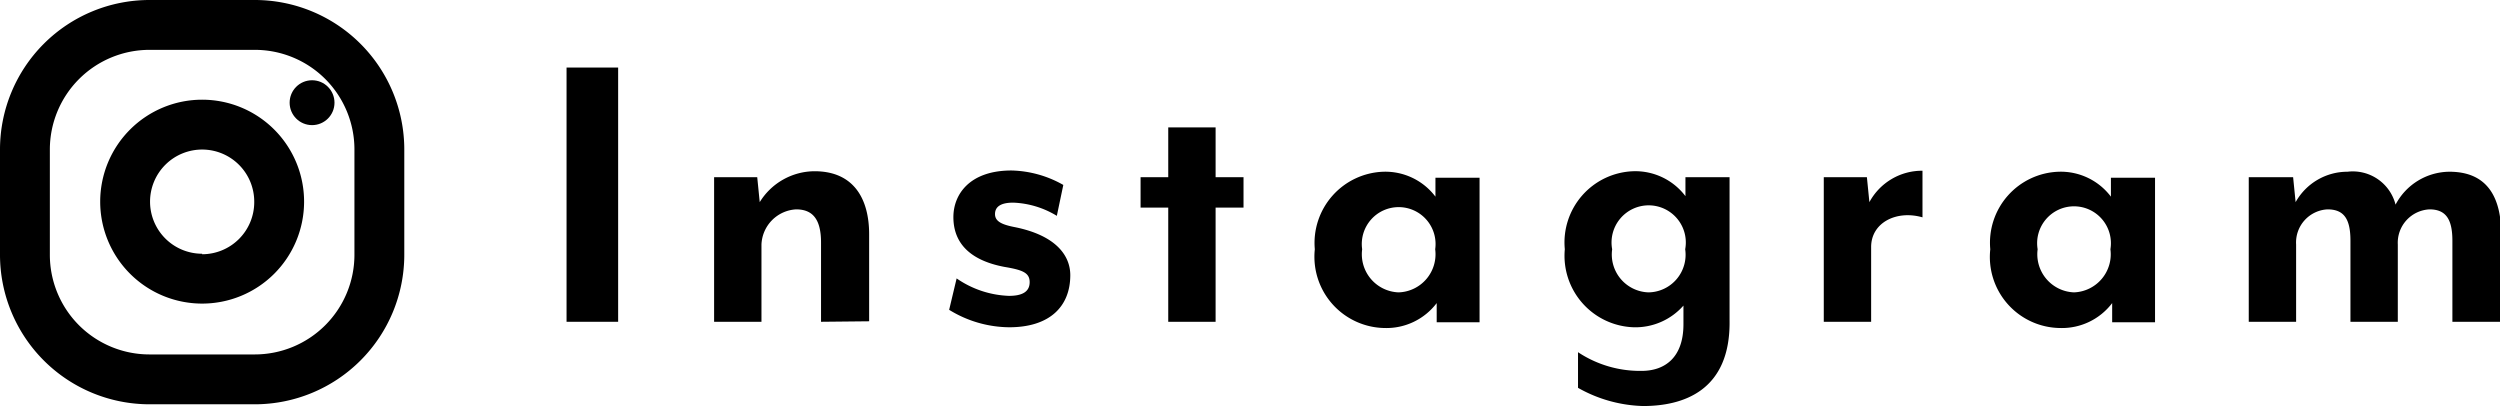 <svg xmlns="http://www.w3.org/2000/svg" viewBox="0 0 100.3 16.29"><g id="レイヤー_2" data-name="レイヤー 2"><g id="コンテンツ"><path d="M22.73,12.91V2.71H24.8v10.2Z"/><path d="M32.94,12.91V9.73c0-.94-.34-1.33-1-1.33a1.47,1.47,0,0,0-1.39,1.41v3.1h-1.9V7.11h1.73l.1,1a2.6,2.6,0,0,1,2.2-1.24c1.56,0,2.19,1.09,2.19,2.53v3.49Z"/><path d="M40.49,13.13a4.65,4.65,0,0,1-2.41-.7l.3-1.26a3.93,3.93,0,0,0,2.1.7c.54,0,.83-.17.83-.55s-.29-.49-1-.61c-1.55-.29-2.06-1.09-2.06-2s.65-1.87,2.33-1.87a4.39,4.39,0,0,1,2.08.58L42.4,8.66a3.61,3.61,0,0,0-1.75-.53c-.51,0-.73.17-.73.46s.27.42.78.52c1.66.33,2.24,1.14,2.24,1.93C42.94,12.29,42.12,13.13,40.49,13.13Z"/><path d="M48.77,8.33v4.58h-1.9V8.33H45.76V7.11h1.11v-2h1.9v2h1.12V8.33Z"/><path d="M55.5,6.89a2.52,2.52,0,0,1,2.09,1l0-.76h1.77v5.8H57.64l0-.77a2.53,2.53,0,0,1-2.09,1A2.86,2.86,0,0,1,52.75,10,2.86,2.86,0,0,1,55.5,6.89Zm.61,4.84A1.53,1.53,0,0,0,57.58,10a1.48,1.48,0,1,0-2.93,0A1.53,1.53,0,0,0,56.11,11.73Z"/><path d="M65.92,16.29a5.59,5.59,0,0,1-2.61-.73V14.13a4.5,4.5,0,0,0,2.55.75c.93,0,1.68-.53,1.68-1.87v-.75a2.57,2.57,0,0,1-2,.87A2.87,2.87,0,0,1,62.78,10a2.86,2.86,0,0,1,2.75-3.13,2.52,2.52,0,0,1,2.09,1l0-.76h1.77v5.73C69.44,15.71,67.49,16.29,65.92,16.29Zm.22-4.56A1.51,1.51,0,0,0,67.61,10a1.49,1.49,0,1,0-2.93,0A1.52,1.52,0,0,0,66.14,11.73Z"/><path d="M75.07,9.91v3h-1.9V7.11H74.9l.1,1a2.4,2.4,0,0,1,2.13-1.26V8.72C76.09,8.42,75.07,8.93,75.07,9.91Z"/><path d="M82.6,6.89a2.52,2.52,0,0,1,2.09,1l0-.76h1.77v5.8H84.74l0-.77a2.53,2.53,0,0,1-2.09,1A2.85,2.85,0,0,1,79.85,10,2.85,2.85,0,0,1,82.6,6.89Zm.61,4.84A1.53,1.53,0,0,0,84.67,10a1.48,1.48,0,1,0-2.92,0A1.53,1.53,0,0,0,83.21,11.73Z"/><path d="M98.39,12.91V9.66c0-.85-.25-1.26-.92-1.26A1.34,1.34,0,0,0,96.2,9.81v3.1H94.3V9.66c0-.85-.24-1.26-.92-1.26a1.33,1.33,0,0,0-1.26,1.41v3.1h-1.9V7.11H92l.1,1a2.38,2.38,0,0,1,2.08-1.22,1.77,1.77,0,0,1,1.93,1.32,2.46,2.46,0,0,1,2.16-1.32c1.57,0,2.08,1.09,2.08,2.53v3.49Z"/><path d="M10.22,0H6A6,6,0,0,0,0,6v4.22a6,6,0,0,0,6,6h4.22a6,6,0,0,0,6-6V6A6,6,0,0,0,10.22,0Zm4,10.22a4,4,0,0,1-4,4H6a4,4,0,0,1-2.83-1.17A4,4,0,0,1,2,10.22V6A4,4,0,0,1,6,2h4.22a4,4,0,0,1,2.83,1.17A4,4,0,0,1,14.22,6Z"/><path d="M8.11,4A4.09,4.09,0,1,0,12.2,8.11,4.09,4.09,0,0,0,8.11,4Zm0,6.18A2.09,2.09,0,1,1,10.2,8.11,2.09,2.09,0,0,1,8.11,10.2Z"/><circle cx="12.52" cy="4.12" r="0.9"/></g></g></svg>